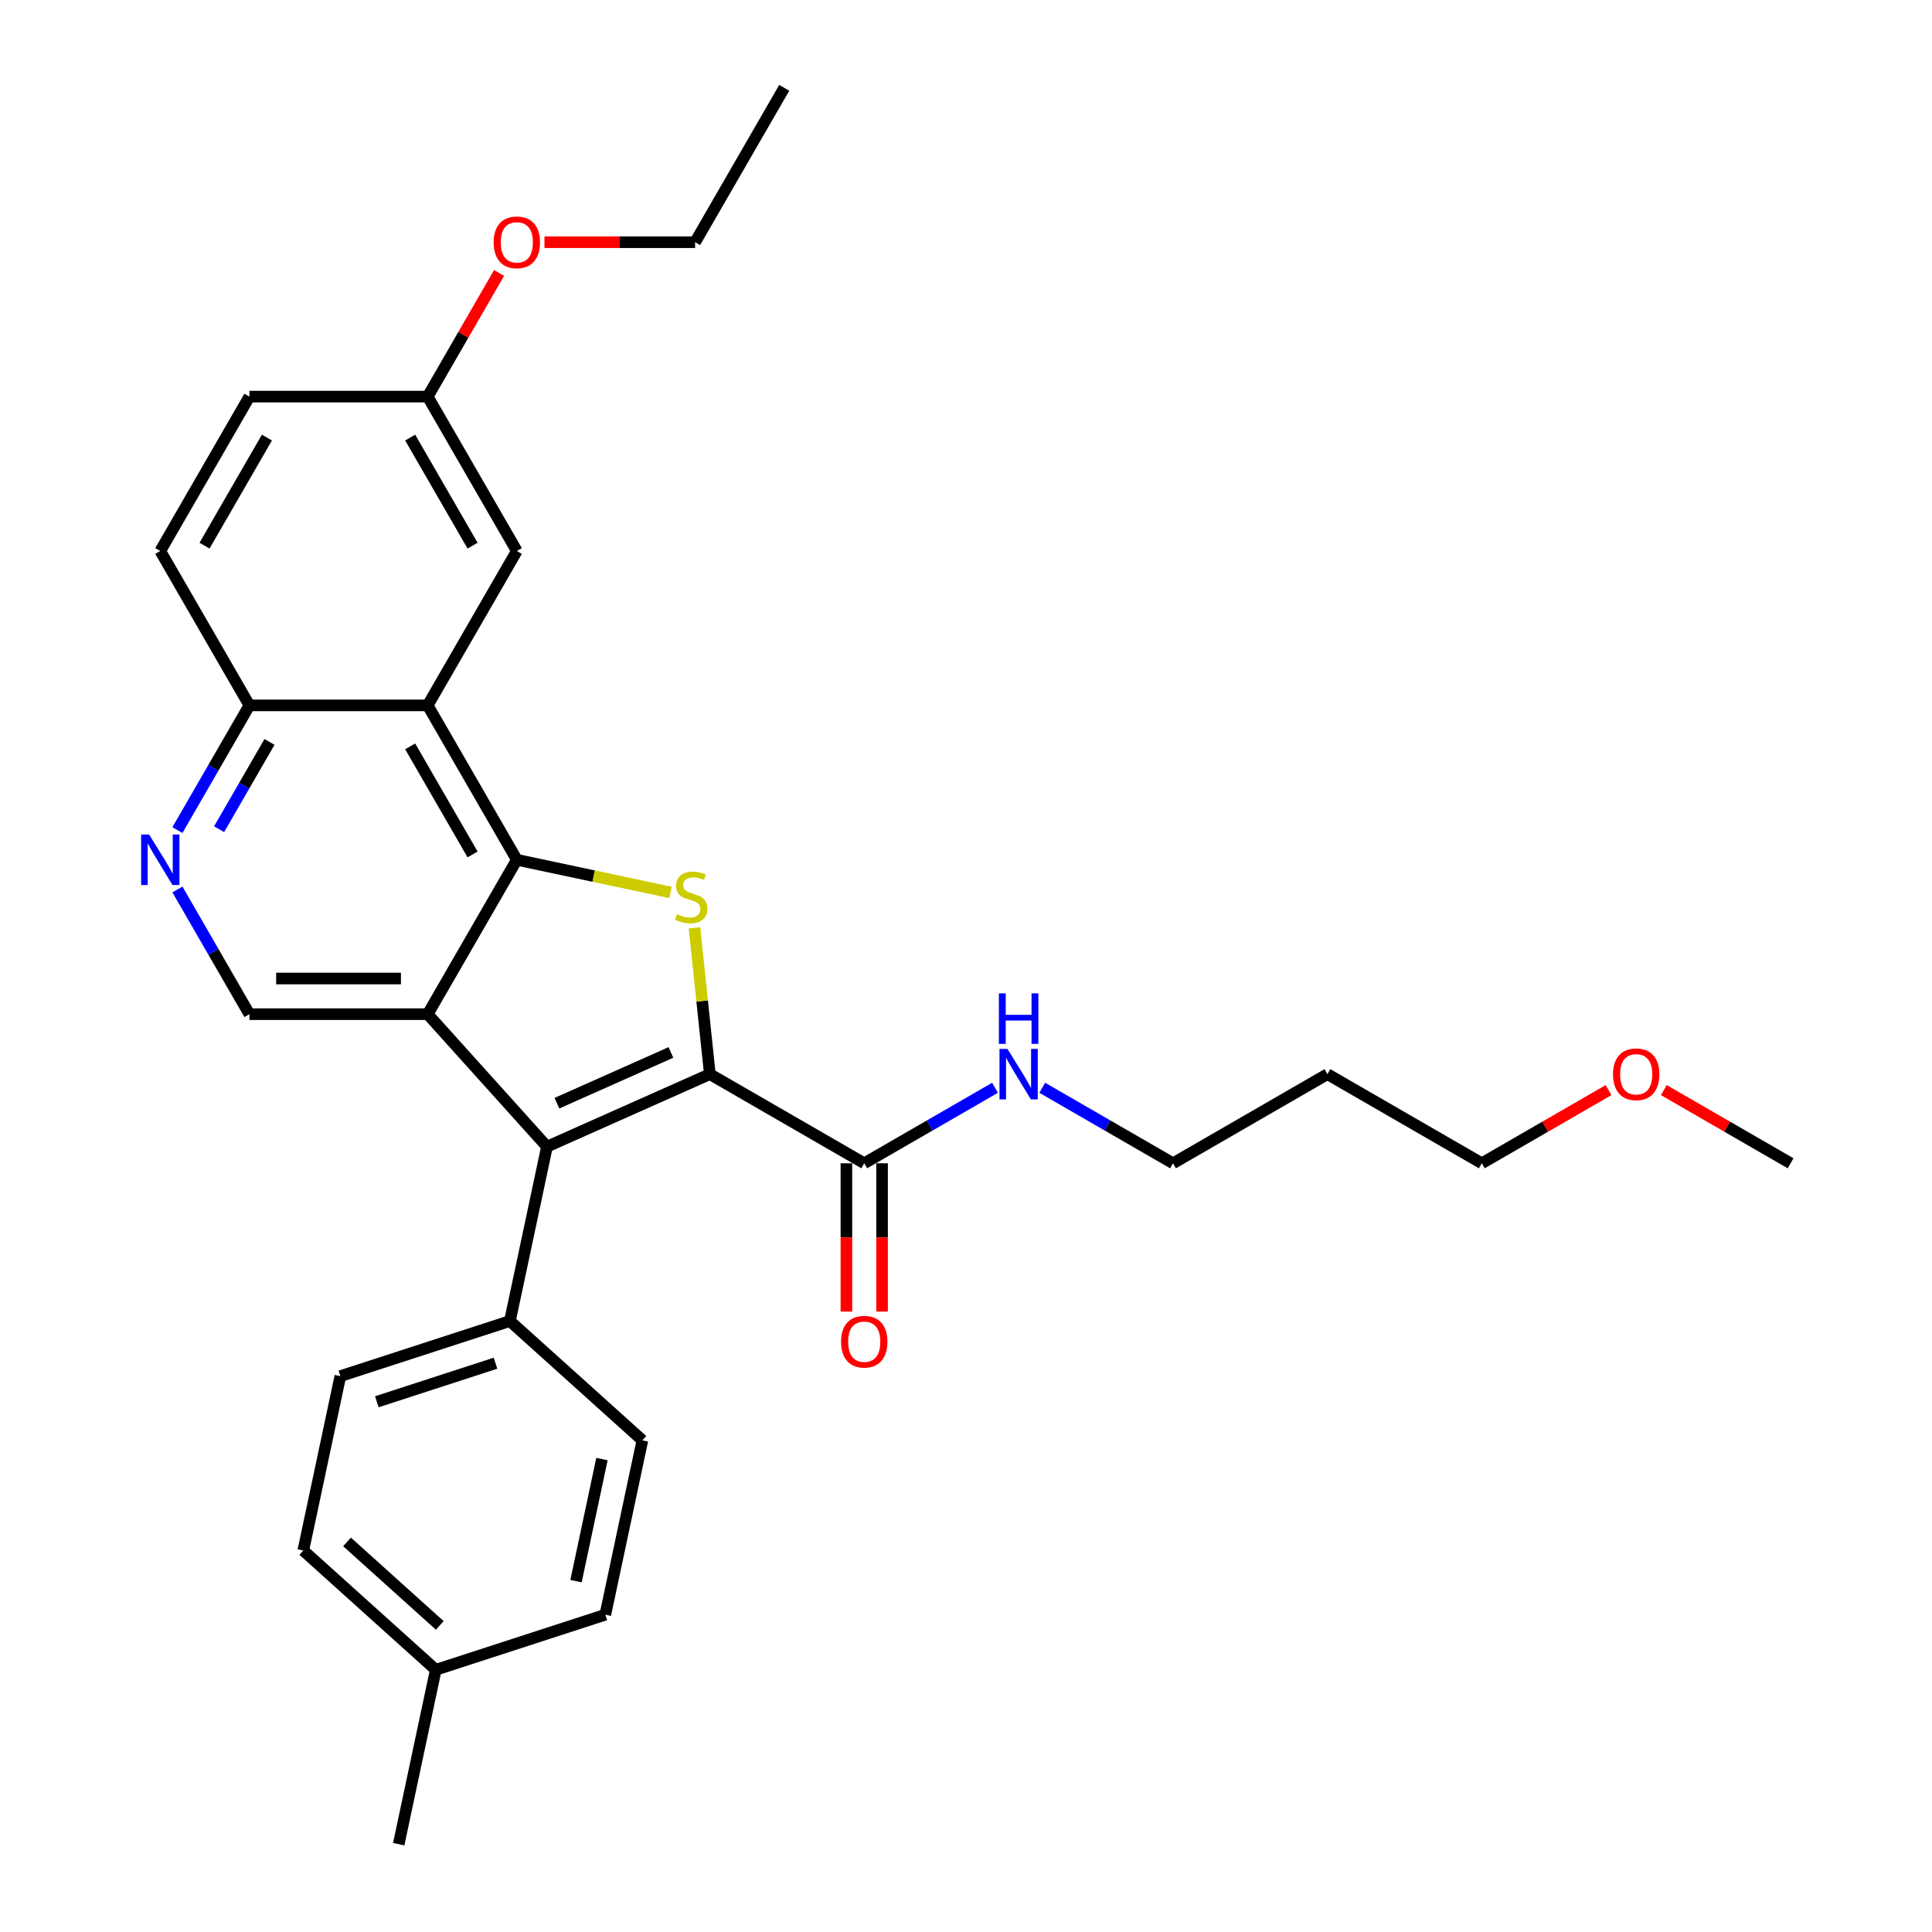 <?xml version='1.0' encoding='iso-8859-1'?>
<svg version='1.1' baseProfile='full'
              xmlns='http://www.w3.org/2000/svg'
                      xmlns:rdkit='http://www.rdkit.org/xml'
                      xmlns:xlink='http://www.w3.org/1999/xlink'
                  xml:space='preserve'
width='1000px' height='1000px' viewBox='0 0 1000 1000'>
<!-- END OF HEADER -->
<rect style='opacity:1.0;fill:#FFFFFF;stroke:none' width='1000' height='1000' x='0' y='0'> </rect>
<path class='bond-2' d='M 367.414,555.976 L 363.434,518.11' style='fill:none;fill-rule:evenodd;stroke:#000000;stroke-width:6px;stroke-linecap:butt;stroke-linejoin:miter;stroke-opacity:1' />
<path class='bond-2' d='M 363.434,518.11 L 359.454,480.243' style='fill:none;fill-rule:evenodd;stroke:#CCCC00;stroke-width:6px;stroke-linecap:butt;stroke-linejoin:miter;stroke-opacity:1' />
<path class='bond-3' d='M 367.414,555.976 L 283.116,593.508' style='fill:none;fill-rule:evenodd;stroke:#000000;stroke-width:6px;stroke-linecap:butt;stroke-linejoin:miter;stroke-opacity:1' />
<path class='bond-3' d='M 347.263,544.746 L 288.254,571.019' style='fill:none;fill-rule:evenodd;stroke:#000000;stroke-width:6px;stroke-linecap:butt;stroke-linejoin:miter;stroke-opacity:1' />
<path class='bond-5' d='M 367.414,555.976 L 447.327,602.114' style='fill:none;fill-rule:evenodd;stroke:#000000;stroke-width:6px;stroke-linecap:butt;stroke-linejoin:miter;stroke-opacity:1' />
<path class='bond-0' d='M 221.371,524.934 L 283.116,593.508' style='fill:none;fill-rule:evenodd;stroke:#000000;stroke-width:6px;stroke-linecap:butt;stroke-linejoin:miter;stroke-opacity:1' />
<path class='bond-6' d='M 221.371,524.934 L 129.095,524.934' style='fill:none;fill-rule:evenodd;stroke:#000000;stroke-width:6px;stroke-linecap:butt;stroke-linejoin:miter;stroke-opacity:1' />
<path class='bond-6' d='M 207.53,506.479 L 142.937,506.479' style='fill:none;fill-rule:evenodd;stroke:#000000;stroke-width:6px;stroke-linecap:butt;stroke-linejoin:miter;stroke-opacity:1' />
<path class='bond-30' d='M 221.371,524.934 L 267.509,445.021' style='fill:none;fill-rule:evenodd;stroke:#000000;stroke-width:6px;stroke-linecap:butt;stroke-linejoin:miter;stroke-opacity:1' />
<path class='bond-1' d='M 267.509,445.021 L 307.296,453.477' style='fill:none;fill-rule:evenodd;stroke:#000000;stroke-width:6px;stroke-linecap:butt;stroke-linejoin:miter;stroke-opacity:1' />
<path class='bond-1' d='M 307.296,453.477 L 347.083,461.934' style='fill:none;fill-rule:evenodd;stroke:#CCCC00;stroke-width:6px;stroke-linecap:butt;stroke-linejoin:miter;stroke-opacity:1' />
<path class='bond-4' d='M 267.509,445.021 L 221.371,365.107' style='fill:none;fill-rule:evenodd;stroke:#000000;stroke-width:6px;stroke-linecap:butt;stroke-linejoin:miter;stroke-opacity:1' />
<path class='bond-4' d='M 244.606,442.261 L 212.309,386.322' style='fill:none;fill-rule:evenodd;stroke:#000000;stroke-width:6px;stroke-linecap:butt;stroke-linejoin:miter;stroke-opacity:1' />
<path class='bond-8' d='M 283.116,593.508 L 263.93,683.767' style='fill:none;fill-rule:evenodd;stroke:#000000;stroke-width:6px;stroke-linecap:butt;stroke-linejoin:miter;stroke-opacity:1' />
<path class='bond-9' d='M 221.371,365.107 L 129.095,365.107' style='fill:none;fill-rule:evenodd;stroke:#000000;stroke-width:6px;stroke-linecap:butt;stroke-linejoin:miter;stroke-opacity:1' />
<path class='bond-10' d='M 221.371,365.107 L 267.509,285.194' style='fill:none;fill-rule:evenodd;stroke:#000000;stroke-width:6px;stroke-linecap:butt;stroke-linejoin:miter;stroke-opacity:1' />
<path class='bond-11' d='M 438.099,602.114 L 438.099,640.491' style='fill:none;fill-rule:evenodd;stroke:#000000;stroke-width:6px;stroke-linecap:butt;stroke-linejoin:miter;stroke-opacity:1' />
<path class='bond-11' d='M 438.099,640.491 L 438.099,678.869' style='fill:none;fill-rule:evenodd;stroke:#FF0000;stroke-width:6px;stroke-linecap:butt;stroke-linejoin:miter;stroke-opacity:1' />
<path class='bond-11' d='M 456.555,602.114 L 456.555,640.491' style='fill:none;fill-rule:evenodd;stroke:#000000;stroke-width:6px;stroke-linecap:butt;stroke-linejoin:miter;stroke-opacity:1' />
<path class='bond-11' d='M 456.555,640.491 L 456.555,678.869' style='fill:none;fill-rule:evenodd;stroke:#FF0000;stroke-width:6px;stroke-linecap:butt;stroke-linejoin:miter;stroke-opacity:1' />
<path class='bond-12' d='M 447.327,602.114 L 481.175,582.572' style='fill:none;fill-rule:evenodd;stroke:#000000;stroke-width:6px;stroke-linecap:butt;stroke-linejoin:miter;stroke-opacity:1' />
<path class='bond-12' d='M 481.175,582.572 L 515.023,563.03' style='fill:none;fill-rule:evenodd;stroke:#0000FF;stroke-width:6px;stroke-linecap:butt;stroke-linejoin:miter;stroke-opacity:1' />
<path class='bond-7' d='M 129.095,524.934 L 110.464,492.664' style='fill:none;fill-rule:evenodd;stroke:#000000;stroke-width:6px;stroke-linecap:butt;stroke-linejoin:miter;stroke-opacity:1' />
<path class='bond-7' d='M 110.464,492.664 L 91.833,460.394' style='fill:none;fill-rule:evenodd;stroke:#0000FF;stroke-width:6px;stroke-linecap:butt;stroke-linejoin:miter;stroke-opacity:1' />
<path class='bond-31' d='M 91.833,429.647 L 110.464,397.377' style='fill:none;fill-rule:evenodd;stroke:#0000FF;stroke-width:6px;stroke-linecap:butt;stroke-linejoin:miter;stroke-opacity:1' />
<path class='bond-31' d='M 110.464,397.377 L 129.095,365.107' style='fill:none;fill-rule:evenodd;stroke:#000000;stroke-width:6px;stroke-linecap:butt;stroke-linejoin:miter;stroke-opacity:1' />
<path class='bond-31' d='M 113.405,429.194 L 126.447,406.605' style='fill:none;fill-rule:evenodd;stroke:#0000FF;stroke-width:6px;stroke-linecap:butt;stroke-linejoin:miter;stroke-opacity:1' />
<path class='bond-31' d='M 126.447,406.605 L 139.489,384.016' style='fill:none;fill-rule:evenodd;stroke:#000000;stroke-width:6px;stroke-linecap:butt;stroke-linejoin:miter;stroke-opacity:1' />
<path class='bond-13' d='M 263.93,683.767 L 176.171,712.282' style='fill:none;fill-rule:evenodd;stroke:#000000;stroke-width:6px;stroke-linecap:butt;stroke-linejoin:miter;stroke-opacity:1' />
<path class='bond-13' d='M 256.47,705.596 L 195.038,725.557' style='fill:none;fill-rule:evenodd;stroke:#000000;stroke-width:6px;stroke-linecap:butt;stroke-linejoin:miter;stroke-opacity:1' />
<path class='bond-14' d='M 263.93,683.767 L 332.505,745.512' style='fill:none;fill-rule:evenodd;stroke:#000000;stroke-width:6px;stroke-linecap:butt;stroke-linejoin:miter;stroke-opacity:1' />
<path class='bond-15' d='M 129.095,365.107 L 82.957,285.194' style='fill:none;fill-rule:evenodd;stroke:#000000;stroke-width:6px;stroke-linecap:butt;stroke-linejoin:miter;stroke-opacity:1' />
<path class='bond-16' d='M 267.509,285.194 L 221.371,205.281' style='fill:none;fill-rule:evenodd;stroke:#000000;stroke-width:6px;stroke-linecap:butt;stroke-linejoin:miter;stroke-opacity:1' />
<path class='bond-16' d='M 244.606,282.435 L 212.309,226.495' style='fill:none;fill-rule:evenodd;stroke:#000000;stroke-width:6px;stroke-linecap:butt;stroke-linejoin:miter;stroke-opacity:1' />
<path class='bond-24' d='M 539.458,563.03 L 573.305,582.572' style='fill:none;fill-rule:evenodd;stroke:#0000FF;stroke-width:6px;stroke-linecap:butt;stroke-linejoin:miter;stroke-opacity:1' />
<path class='bond-24' d='M 573.305,582.572 L 607.153,602.114' style='fill:none;fill-rule:evenodd;stroke:#000000;stroke-width:6px;stroke-linecap:butt;stroke-linejoin:miter;stroke-opacity:1' />
<path class='bond-19' d='M 176.171,712.282 L 156.986,802.542' style='fill:none;fill-rule:evenodd;stroke:#000000;stroke-width:6px;stroke-linecap:butt;stroke-linejoin:miter;stroke-opacity:1' />
<path class='bond-18' d='M 332.505,745.512 L 313.32,835.771' style='fill:none;fill-rule:evenodd;stroke:#000000;stroke-width:6px;stroke-linecap:butt;stroke-linejoin:miter;stroke-opacity:1' />
<path class='bond-18' d='M 311.575,755.214 L 298.145,818.395' style='fill:none;fill-rule:evenodd;stroke:#000000;stroke-width:6px;stroke-linecap:butt;stroke-linejoin:miter;stroke-opacity:1' />
<path class='bond-33' d='M 82.957,285.194 L 129.095,205.281' style='fill:none;fill-rule:evenodd;stroke:#000000;stroke-width:6px;stroke-linecap:butt;stroke-linejoin:miter;stroke-opacity:1' />
<path class='bond-33' d='M 105.861,282.435 L 138.157,226.495' style='fill:none;fill-rule:evenodd;stroke:#000000;stroke-width:6px;stroke-linecap:butt;stroke-linejoin:miter;stroke-opacity:1' />
<path class='bond-17' d='M 221.371,205.281 L 129.095,205.281' style='fill:none;fill-rule:evenodd;stroke:#000000;stroke-width:6px;stroke-linecap:butt;stroke-linejoin:miter;stroke-opacity:1' />
<path class='bond-22' d='M 221.371,205.281 L 239.842,173.288' style='fill:none;fill-rule:evenodd;stroke:#000000;stroke-width:6px;stroke-linecap:butt;stroke-linejoin:miter;stroke-opacity:1' />
<path class='bond-22' d='M 239.842,173.288 L 258.314,141.295' style='fill:none;fill-rule:evenodd;stroke:#FF0000;stroke-width:6px;stroke-linecap:butt;stroke-linejoin:miter;stroke-opacity:1' />
<path class='bond-20' d='M 313.32,835.771 L 225.56,864.286' style='fill:none;fill-rule:evenodd;stroke:#000000;stroke-width:6px;stroke-linecap:butt;stroke-linejoin:miter;stroke-opacity:1' />
<path class='bond-32' d='M 156.986,802.542 L 225.56,864.286' style='fill:none;fill-rule:evenodd;stroke:#000000;stroke-width:6px;stroke-linecap:butt;stroke-linejoin:miter;stroke-opacity:1' />
<path class='bond-32' d='M 179.621,798.088 L 227.623,841.31' style='fill:none;fill-rule:evenodd;stroke:#000000;stroke-width:6px;stroke-linecap:butt;stroke-linejoin:miter;stroke-opacity:1' />
<path class='bond-27' d='M 225.56,864.286 L 206.375,954.545' style='fill:none;fill-rule:evenodd;stroke:#000000;stroke-width:6px;stroke-linecap:butt;stroke-linejoin:miter;stroke-opacity:1' />
<path class='bond-21' d='M 687.067,555.976 L 607.153,602.114' style='fill:none;fill-rule:evenodd;stroke:#000000;stroke-width:6px;stroke-linecap:butt;stroke-linejoin:miter;stroke-opacity:1' />
<path class='bond-25' d='M 687.067,555.976 L 766.98,602.114' style='fill:none;fill-rule:evenodd;stroke:#000000;stroke-width:6px;stroke-linecap:butt;stroke-linejoin:miter;stroke-opacity:1' />
<path class='bond-26' d='M 281.812,125.368 L 320.798,125.368' style='fill:none;fill-rule:evenodd;stroke:#FF0000;stroke-width:6px;stroke-linecap:butt;stroke-linejoin:miter;stroke-opacity:1' />
<path class='bond-26' d='M 320.798,125.368 L 359.785,125.368' style='fill:none;fill-rule:evenodd;stroke:#000000;stroke-width:6px;stroke-linecap:butt;stroke-linejoin:miter;stroke-opacity:1' />
<path class='bond-23' d='M 832.59,564.234 L 799.785,583.174' style='fill:none;fill-rule:evenodd;stroke:#FF0000;stroke-width:6px;stroke-linecap:butt;stroke-linejoin:miter;stroke-opacity:1' />
<path class='bond-23' d='M 799.785,583.174 L 766.98,602.114' style='fill:none;fill-rule:evenodd;stroke:#000000;stroke-width:6px;stroke-linecap:butt;stroke-linejoin:miter;stroke-opacity:1' />
<path class='bond-28' d='M 861.196,564.234 L 894.001,583.174' style='fill:none;fill-rule:evenodd;stroke:#FF0000;stroke-width:6px;stroke-linecap:butt;stroke-linejoin:miter;stroke-opacity:1' />
<path class='bond-28' d='M 894.001,583.174 L 926.806,602.114' style='fill:none;fill-rule:evenodd;stroke:#000000;stroke-width:6px;stroke-linecap:butt;stroke-linejoin:miter;stroke-opacity:1' />
<path class='bond-29' d='M 359.785,125.368 L 405.923,45.455' style='fill:none;fill-rule:evenodd;stroke:#000000;stroke-width:6px;stroke-linecap:butt;stroke-linejoin:miter;stroke-opacity:1' />
<path  class='atom-3' d='M 350.386 473.175
Q 350.682 473.286, 351.9 473.802
Q 353.118 474.319, 354.446 474.651
Q 355.812 474.947, 357.141 474.947
Q 359.614 474.947, 361.053 473.766
Q 362.493 472.547, 362.493 470.444
Q 362.493 469.004, 361.755 468.118
Q 361.053 467.232, 359.946 466.753
Q 358.839 466.273, 356.993 465.719
Q 354.668 465.018, 353.265 464.353
Q 351.9 463.689, 350.903 462.286
Q 349.943 460.884, 349.943 458.522
Q 349.943 455.237, 352.158 453.206
Q 354.41 451.176, 358.839 451.176
Q 361.865 451.176, 365.298 452.616
L 364.449 455.458
Q 361.312 454.166, 358.95 454.166
Q 356.403 454.166, 355 455.237
Q 353.598 456.27, 353.634 458.079
Q 353.634 459.481, 354.336 460.33
Q 355.074 461.179, 356.107 461.659
Q 357.178 462.139, 358.95 462.692
Q 361.312 463.431, 362.714 464.169
Q 364.117 464.907, 365.114 466.42
Q 366.147 467.897, 366.147 470.444
Q 366.147 474.061, 363.711 476.017
Q 361.312 477.936, 357.289 477.936
Q 354.963 477.936, 353.192 477.42
Q 351.457 476.94, 349.39 476.091
L 350.386 473.175
' fill='#CCCC00'/>
<path  class='atom-8' d='M 77.181 431.954
L 85.744 445.796
Q 86.593 447.161, 87.959 449.634
Q 89.325 452.107, 89.398 452.255
L 89.398 431.954
L 92.868 431.954
L 92.868 458.087
L 89.287 458.087
L 80.097 442.954
Q 79.026 441.182, 77.882 439.152
Q 76.775 437.122, 76.443 436.494
L 76.443 458.087
L 73.047 458.087
L 73.047 431.954
L 77.181 431.954
' fill='#0000FF'/>
<path  class='atom-12' d='M 435.331 694.464
Q 435.331 688.189, 438.432 684.682
Q 441.532 681.176, 447.327 681.176
Q 453.122 681.176, 456.222 684.682
Q 459.323 688.189, 459.323 694.464
Q 459.323 700.812, 456.186 704.429
Q 453.048 708.01, 447.327 708.01
Q 441.569 708.01, 438.432 704.429
Q 435.331 700.849, 435.331 694.464
M 447.327 705.057
Q 451.313 705.057, 453.454 702.399
Q 455.632 699.705, 455.632 694.464
Q 455.632 689.333, 453.454 686.749
Q 451.313 684.129, 447.327 684.129
Q 443.341 684.129, 441.163 686.712
Q 439.022 689.296, 439.022 694.464
Q 439.022 699.742, 441.163 702.399
Q 443.341 705.057, 447.327 705.057
' fill='#FF0000'/>
<path  class='atom-13' d='M 521.464 542.91
L 530.027 556.751
Q 530.876 558.117, 532.242 560.59
Q 533.607 563.063, 533.681 563.21
L 533.681 542.91
L 537.151 542.91
L 537.151 569.042
L 533.57 569.042
L 524.38 553.909
Q 523.309 552.137, 522.165 550.107
Q 521.058 548.077, 520.726 547.45
L 520.726 569.042
L 517.33 569.042
L 517.33 542.91
L 521.464 542.91
' fill='#0000FF'/>
<path  class='atom-13' d='M 517.016 514.164
L 520.559 514.164
L 520.559 525.274
L 533.921 525.274
L 533.921 514.164
L 537.464 514.164
L 537.464 540.297
L 533.921 540.297
L 533.921 528.227
L 520.559 528.227
L 520.559 540.297
L 517.016 540.297
L 517.016 514.164
' fill='#0000FF'/>
<path  class='atom-23' d='M 255.513 125.442
Q 255.513 119.167, 258.614 115.66
Q 261.714 112.154, 267.509 112.154
Q 273.304 112.154, 276.404 115.66
Q 279.505 119.167, 279.505 125.442
Q 279.505 131.79, 276.368 135.407
Q 273.23 138.988, 267.509 138.988
Q 261.751 138.988, 258.614 135.407
Q 255.513 131.827, 255.513 125.442
M 267.509 136.035
Q 271.495 136.035, 273.636 133.377
Q 275.814 130.683, 275.814 125.442
Q 275.814 120.311, 273.636 117.727
Q 271.495 115.107, 267.509 115.107
Q 263.523 115.107, 261.345 117.69
Q 259.204 120.274, 259.204 125.442
Q 259.204 130.72, 261.345 133.377
Q 263.523 136.035, 267.509 136.035
' fill='#FF0000'/>
<path  class='atom-24' d='M 834.897 556.05
Q 834.897 549.775, 837.998 546.269
Q 841.098 542.762, 846.893 542.762
Q 852.688 542.762, 855.788 546.269
Q 858.889 549.775, 858.889 556.05
Q 858.889 562.398, 855.751 566.016
Q 852.614 569.596, 846.893 569.596
Q 841.135 569.596, 837.998 566.016
Q 834.897 562.435, 834.897 556.05
M 846.893 566.643
Q 850.879 566.643, 853.02 563.986
Q 855.198 561.291, 855.198 556.05
Q 855.198 550.919, 853.02 548.336
Q 850.879 545.715, 846.893 545.715
Q 842.907 545.715, 840.729 548.299
Q 838.588 550.882, 838.588 556.05
Q 838.588 561.328, 840.729 563.986
Q 842.907 566.643, 846.893 566.643
' fill='#FF0000'/>
</svg>
